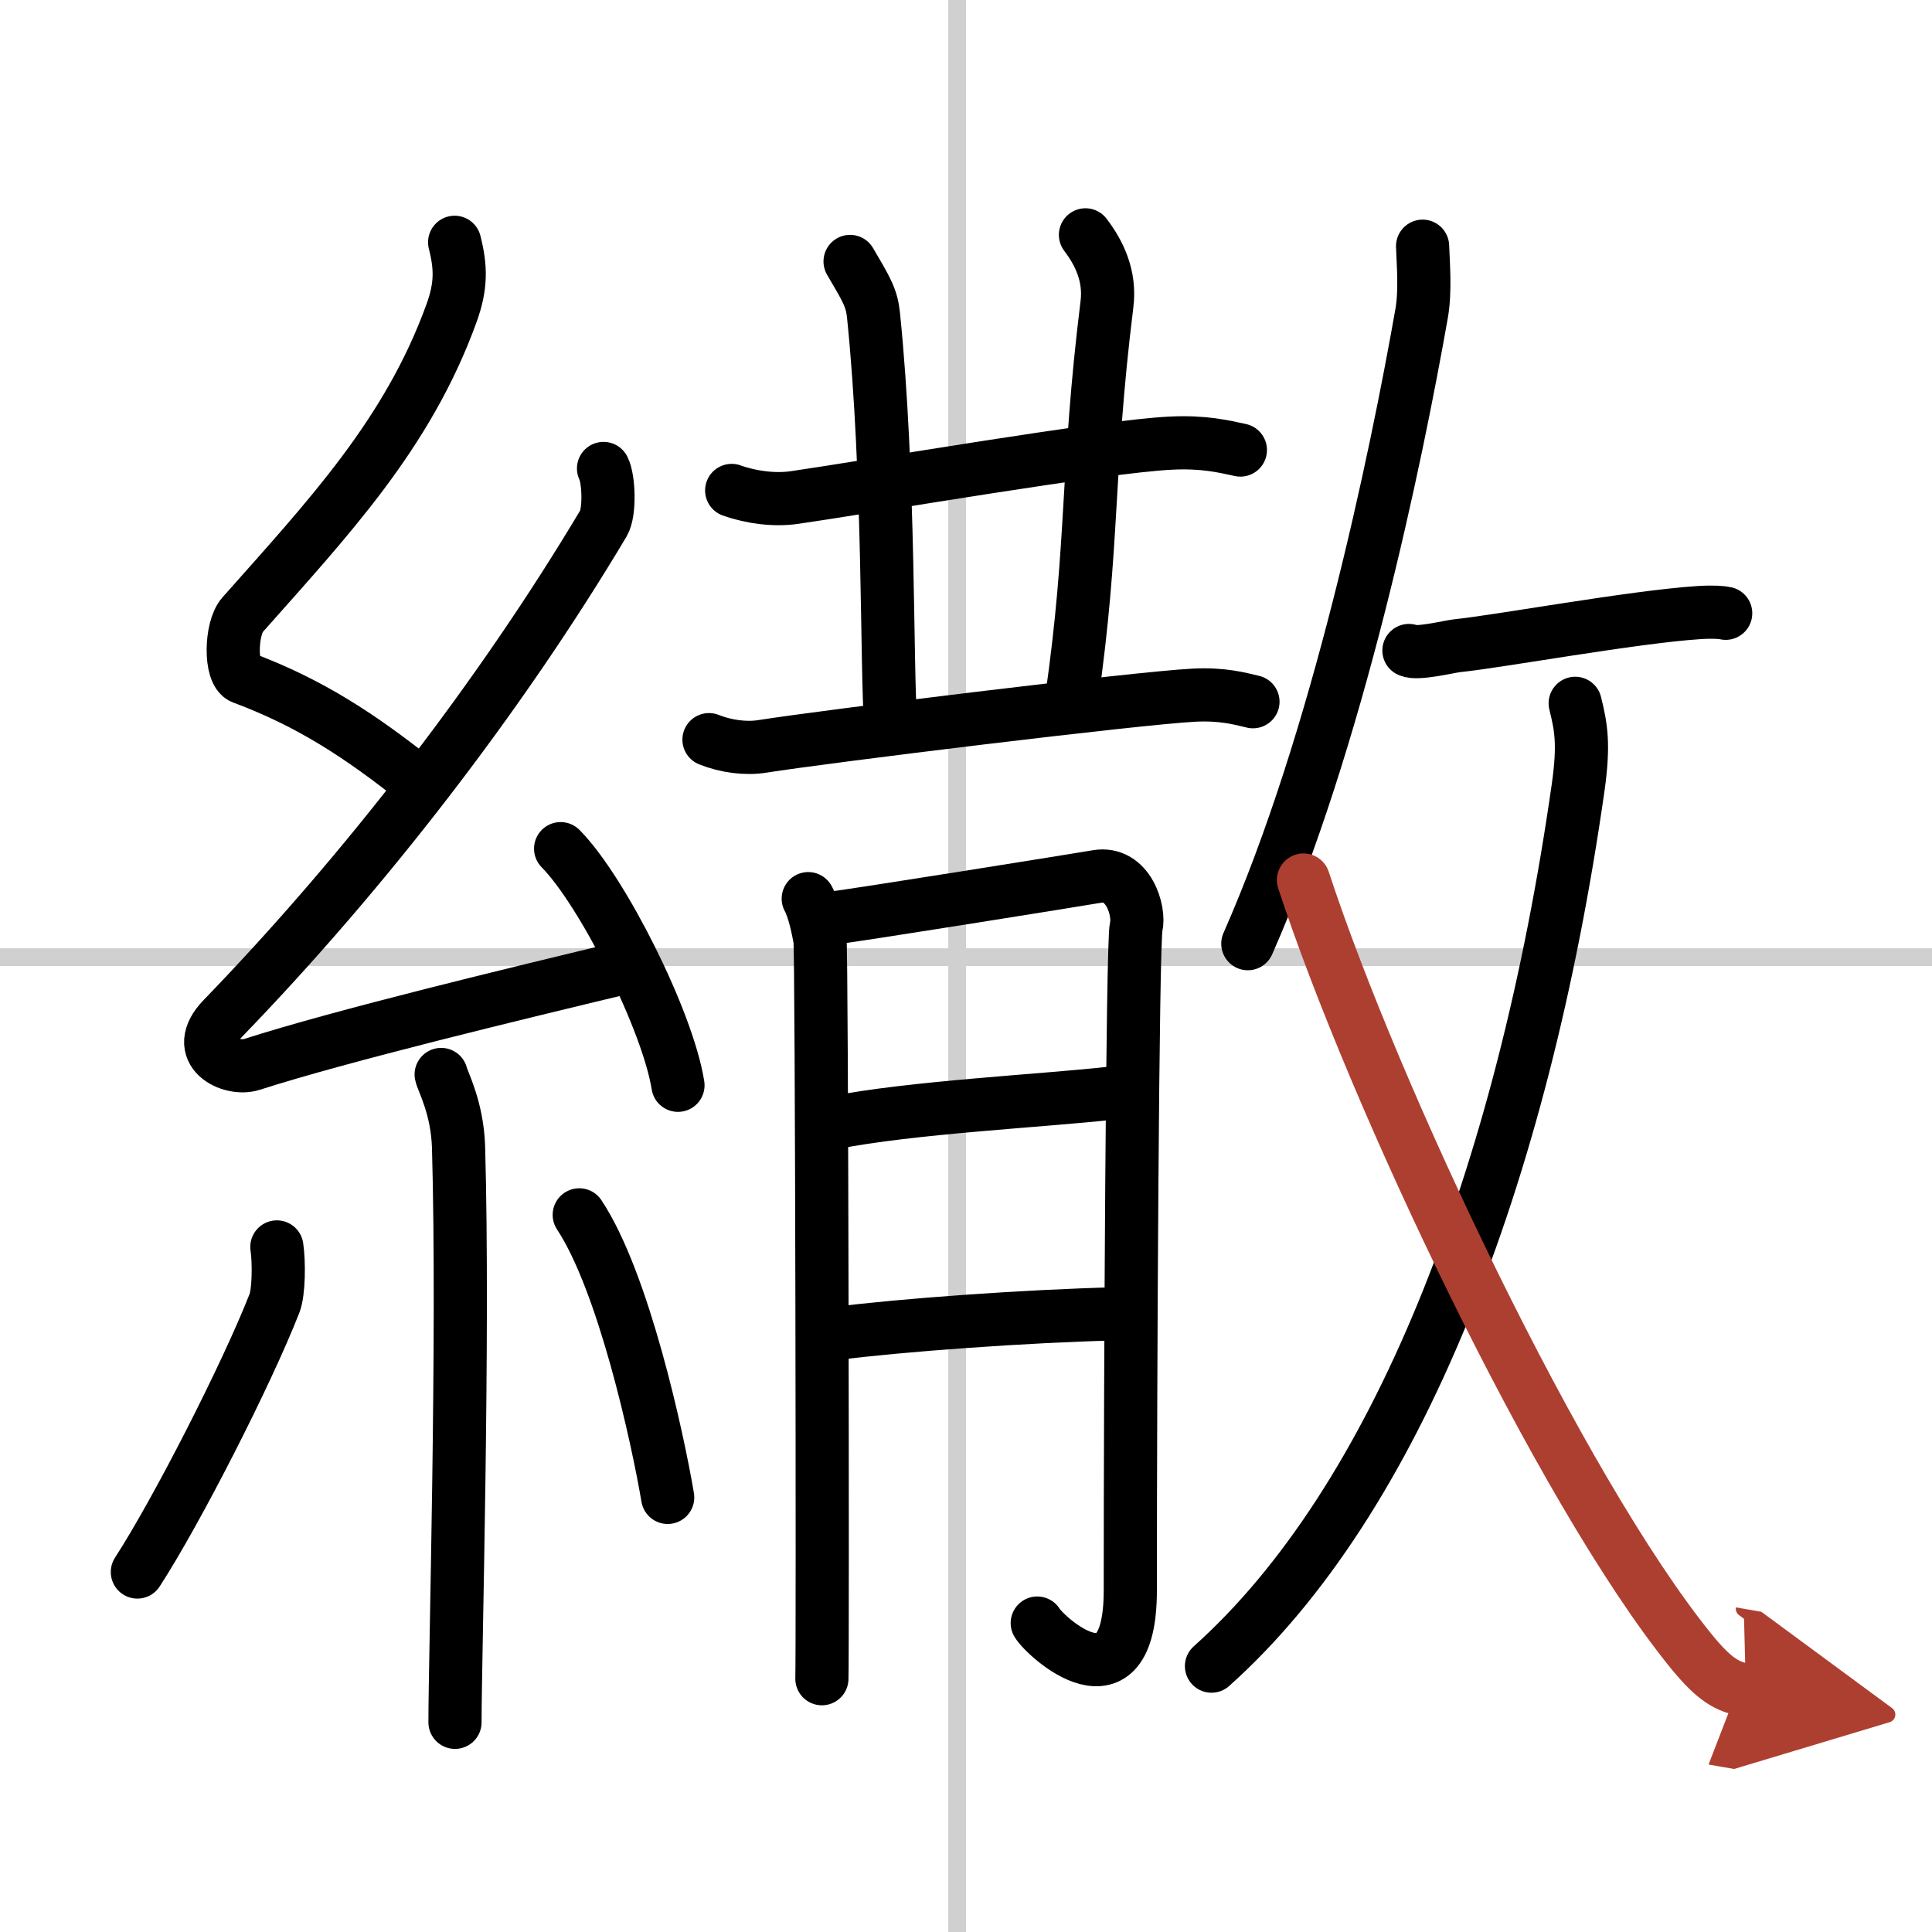 <svg width="400" height="400" viewBox="0 0 109 109" xmlns="http://www.w3.org/2000/svg"><defs><marker id="a" markerWidth="4" orient="auto" refX="1" refY="5" viewBox="0 0 10 10"><polyline points="0 0 10 5 0 10 1 5" fill="#ad3f31" stroke="#ad3f31"/></marker></defs><g fill="none" stroke="#000" stroke-linecap="round" stroke-linejoin="round" stroke-width="3"><rect width="100%" height="100%" fill="#fff" stroke="#fff"/><line x1="54" x2="54" y2="109" stroke="#d0d0d0" stroke-width="1"/><line x2="109" y1="54" y2="54" stroke="#d0d0d0" stroke-width="1"/><path d="M25.65,13.67c0.36,1.42,0.38,2.47-0.18,4.01C23,24.5,18.5,29.25,13.68,34.69c-0.67,0.75-0.72,3.27,0,3.54c3.81,1.42,6.64,3.28,9.91,5.88"/><path d="m34.05 26.43c0.3 0.58 0.37 2.46 0 3.09-5.8 9.73-13.49 19.68-21.48 27.94-1.83 1.89 0.46 2.98 1.65 2.59 5-1.61 14.87-3.99 21.29-5.53"/><path d="m31.63 47.88c2.34 2.36 6.04 9.69 6.62 13.35"/><path d="m24.89 60.62c0.07 0.36 0.91 1.85 0.98 4.09 0.31 10.79-0.2 28.79-0.2 32.46"/><path d="m15.62 70.35c0.13 0.86 0.11 2.55-0.13 3.17-1.57 4.01-5.51 11.73-7.74 15.17"/><path d="m32.68 68.54c2.5 3.77 4.41 12.52 4.99 15.94"/><path d="m41.28 27.67c1.12 0.4 2.43 0.56 3.54 0.4 4.23-0.61 17.39-2.89 21.25-3.07 1.86-0.09 2.98 0.19 3.91 0.39"/><path d="M47.96,14.75c0.93,1.58,1.22,2.06,1.32,3.02C50.21,26.85,50,37.7,50.26,41"/><path d="m61.24 13.25c0.76 1 1.42 2.31 1.21 3.93-1.18 9.55-0.71 13.33-2 22.32"/><path d="m40 41.73c0.95 0.38 2.07 0.53 3.01 0.38 3.6-0.57 21.07-2.72 24.35-2.89 1.58-0.08 2.54 0.18 3.33 0.37"/><path d="m45.6 50.7c0.33 0.6 0.55 1.7 0.66 2.3s0.16 40.37 0.11 41.71"/><path d="m46.93 51.8c1.32-0.15 13.98-2.18 14.96-2.35 1.77-0.3 2.43 1.95 2.21 2.85-0.21 0.87-0.33 25.26-0.33 37.42 0 7.03-4.81 2.6-5.25 1.85"/><path d="m46.93 63.36c4.53-0.9 11.92-1.25 15.9-1.7"/><path d="m47.26 75.22c3.53-0.45 10.49-0.97 15.84-1.1"/><path d="m80.26 13.89c0.03 0.94 0.17 2.48-0.05 3.77-1.46 8.28-4.75 24.12-9.81 35.58"/><path d="m79.49 36.7c0.45 0.23 2.27-0.22 2.72-0.27 2.36-0.24 9.95-1.63 13.65-1.87 0.8-0.05 1.29-0.01 1.5 0.04"/><path d="M88.87,39.68c0.33,1.33,0.51,2.29,0.17,4.72C85.88,66.54,78.75,84.7,68.35,94"/><path d="M73.54,49.65C77.5,61.75,88,84,95.39,93.13c1.36,1.67,2.07,2.04,3.11,2.22" marker-end="url(#a)" stroke="#ad3f31"/></g></svg>
